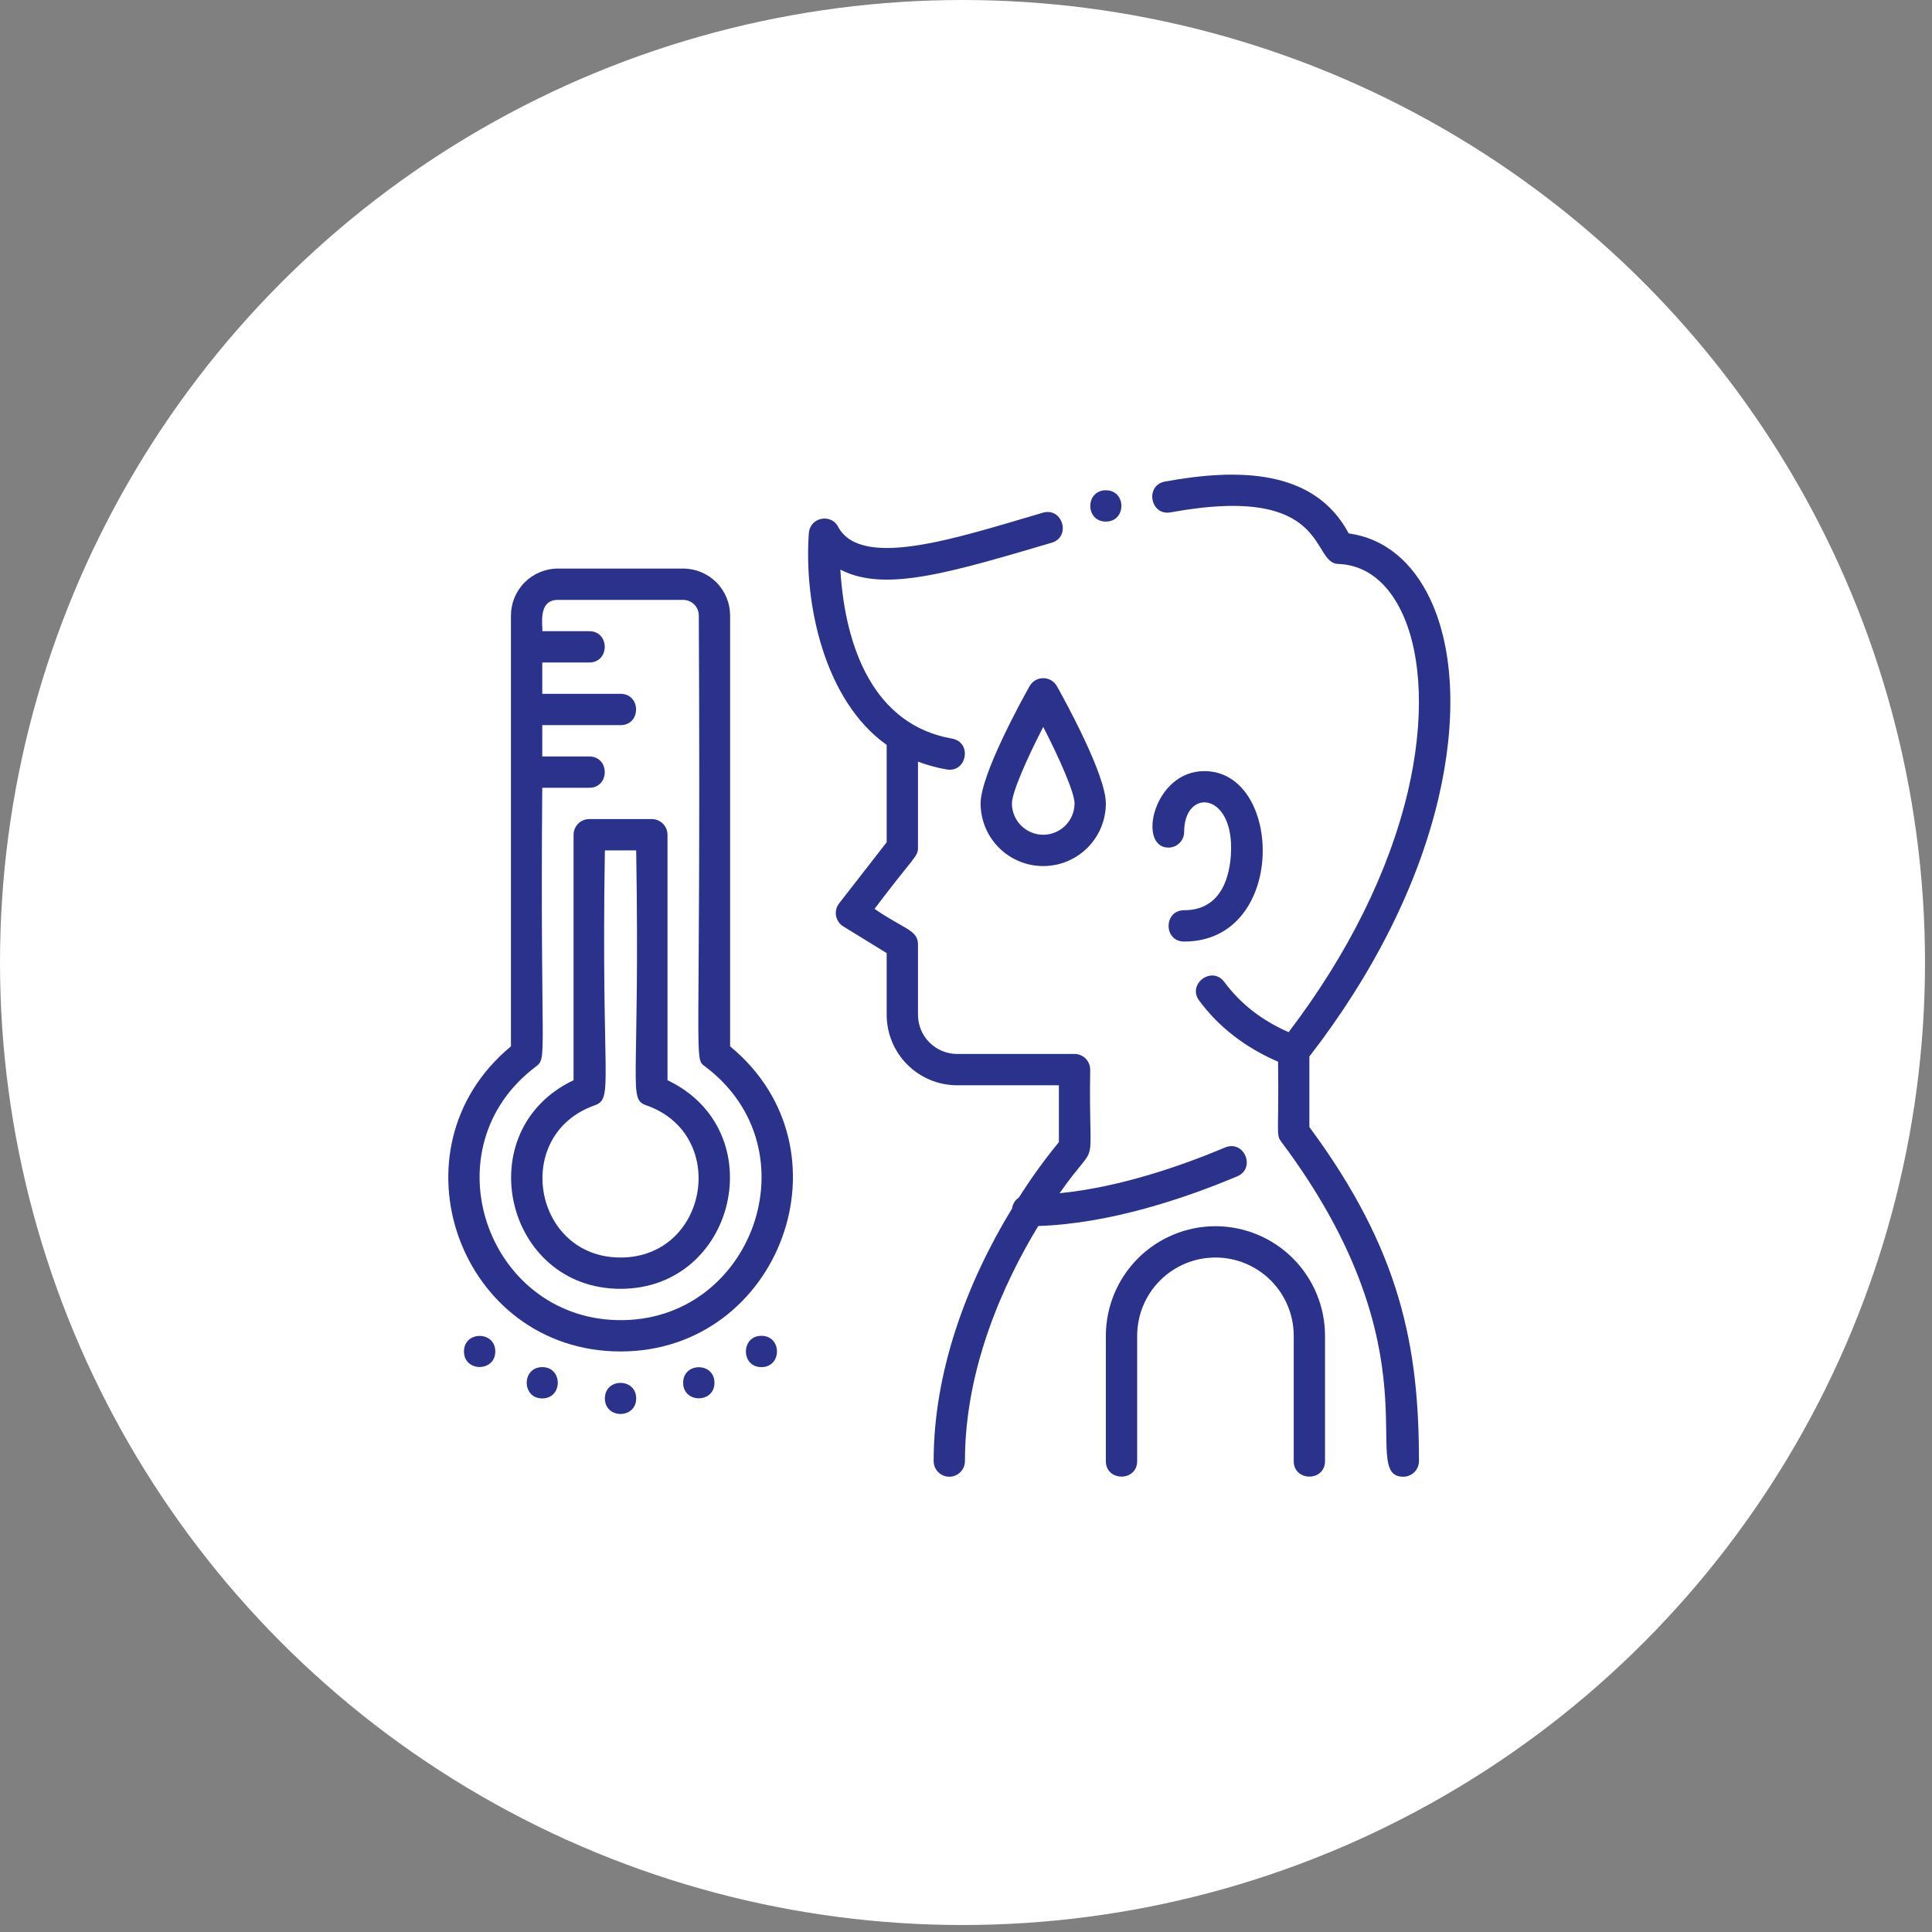 <svg viewBox="0 0 119 119" fill="none" xmlns="http://www.w3.org/2000/svg">
<rect x="0" y="0" width="119" height="119" fill="#808080" stroke="none"/>
<circle cx="59.285" cy="59.285" r="57.97" fill="white" stroke="white" stroke-width="2.63"/>
<path d="M88.596 49.189C89.723 44.393 89.554 40.05 88.119 36.958C87.017 34.583 85.24 33.146 83.074 32.856C80.95 28.861 76.204 28.847 71.758 29.661C70.504 29.89 70.85 31.789 72.105 31.558C81.95 29.756 80.715 34.672 82.41 34.734C84.554 34.812 85.747 36.428 86.37 37.77C87.606 40.433 87.733 44.434 86.718 48.747C85.562 53.663 83.027 58.776 79.371 63.576C77.709 62.845 76.41 61.83 75.412 60.485C74.653 59.461 73.102 60.61 73.864 61.635C75.075 63.267 76.708 64.528 78.721 65.395C78.784 69.774 78.576 69.869 78.914 70.319C88.718 83.392 83.563 90.958 86.436 90.958C86.692 90.958 86.937 90.856 87.118 90.675C87.298 90.494 87.4 90.249 87.4 89.993C87.4 82.929 86.264 77.005 80.65 69.42V65.075C84.606 59.966 87.351 54.48 88.596 49.189Z" fill="#2B328C"/>
<path d="M72.936 56.065C71.661 56.065 71.659 57.994 72.936 57.994C79.296 57.994 79.049 47.496 74.181 47.496C71.032 47.496 70.04 52.207 71.971 52.207C72.227 52.207 72.472 52.106 72.653 51.925C72.834 51.744 72.936 51.499 72.936 51.243C72.936 48.599 75.829 48.759 75.829 52.207C75.829 53.367 75.547 56.065 72.936 56.065Z" fill="#2B328C"/>
<path d="M74.864 75.527C73.075 75.529 71.359 76.241 70.093 77.506C68.828 78.772 68.116 80.488 68.114 82.278V89.993C68.114 91.268 70.043 91.27 70.043 89.993V82.278C70.043 80.999 70.551 79.772 71.455 78.868C72.359 77.964 73.585 77.456 74.864 77.456C76.143 77.456 77.369 77.964 78.273 78.868C79.178 79.772 79.686 80.999 79.686 82.278V89.993C79.686 91.268 81.614 91.27 81.614 89.993V82.278C81.612 80.488 80.9 78.772 79.635 77.506C78.37 76.241 76.654 75.529 74.864 75.527Z" fill="#2B328C"/>
<path d="M75.455 70.68C72.768 71.81 68.99 73.125 65.264 73.496C67.789 69.878 67.038 72.689 67.15 65.882C67.15 65.626 67.048 65.381 66.867 65.2C66.687 65.019 66.441 64.918 66.186 64.918H58.953C58.314 64.917 57.702 64.663 57.249 64.211C56.798 63.759 56.543 63.146 56.543 62.507V58.167C56.543 57.278 55.648 57.213 53.866 55.981C56.279 52.773 56.543 52.786 56.543 52.207V46.911C57.113 47.128 57.704 47.289 58.305 47.393C59.563 47.613 59.893 45.713 58.637 45.493C53.846 44.656 52.053 39.94 51.761 35.084C54.482 36.499 58.468 35.284 64.771 33.432C65.994 33.073 65.453 31.223 64.228 31.581C58.911 33.143 53.118 35.079 51.641 32.483C51.236 31.611 49.892 31.828 49.819 32.85C49.504 37.234 50.8 43.177 54.614 45.882V51.877L51.683 55.646C51.6 55.753 51.54 55.877 51.508 56.008C51.476 56.14 51.471 56.277 51.496 56.41C51.52 56.544 51.572 56.67 51.648 56.782C51.724 56.894 51.824 56.989 51.939 57.06L54.614 58.706V62.507C54.615 63.657 55.073 64.761 55.886 65.574C56.7 66.388 57.803 66.846 58.953 66.847H65.221V70.349C64.331 71.434 63.509 72.573 62.759 73.759C62.645 73.835 62.548 73.935 62.475 74.052C62.403 74.168 62.356 74.299 62.338 74.434C59.507 79.076 57.507 84.536 57.507 89.993C57.507 90.249 57.608 90.494 57.789 90.675C57.97 90.856 58.215 90.958 58.471 90.958C58.727 90.958 58.972 90.856 59.153 90.675C59.334 90.494 59.435 90.249 59.435 89.993C59.435 84.206 61.862 78.958 63.95 75.515C68.397 75.369 73.032 73.792 76.203 72.457C77.379 71.962 76.63 70.185 75.455 70.68Z" fill="#2B328C"/>
<path d="M63.416 42.264C62.913 43.161 60.4 47.726 60.4 49.487C60.4 50.51 60.806 51.491 61.529 52.215C62.253 52.938 63.234 53.345 64.257 53.345C65.28 53.345 66.261 52.938 66.984 52.215C67.708 51.491 68.114 50.51 68.114 49.487C68.114 47.726 65.601 43.161 65.098 42.264C65.014 42.114 64.892 41.99 64.744 41.903C64.596 41.817 64.428 41.771 64.257 41.771C64.086 41.771 63.918 41.817 63.77 41.903C63.622 41.99 63.5 42.114 63.416 42.264ZM64.257 51.416C63.746 51.415 63.255 51.212 62.894 50.85C62.532 50.489 62.329 49.998 62.328 49.487C62.328 48.831 63.224 46.776 64.257 44.773C65.289 46.776 66.186 48.831 66.186 49.487C66.185 49.998 65.982 50.489 65.62 50.85C65.258 51.212 64.768 51.415 64.257 51.416Z" fill="#2B328C"/>
<path d="M44.971 64.45V37.914C44.97 37.147 44.665 36.411 44.123 35.869C43.581 35.326 42.845 35.021 42.078 35.02H34.364C33.597 35.021 32.862 35.326 32.319 35.869C31.777 36.411 31.472 37.147 31.471 37.914V64.45C23.816 70.781 28.323 83.242 38.224 83.242C48.031 83.242 52.696 70.811 44.971 64.45ZM38.011 81.311C29.951 81.121 26.356 70.691 33.014 65.689C33.745 65.14 33.26 65.161 33.4 48.522H36.292C37.568 48.522 37.569 46.594 36.292 46.594H33.4V44.665H38.221C39.496 44.665 39.498 42.736 38.221 42.736H33.4V40.807H36.292C37.568 40.807 37.569 38.878 36.292 38.878H33.4C33.458 38.617 33.074 36.949 34.364 36.949H42.078C42.334 36.95 42.579 37.051 42.76 37.232C42.941 37.413 43.042 37.658 43.042 37.914C43.187 65.947 42.694 65.138 43.428 65.689C50.235 70.803 46.324 81.51 38.011 81.311Z" fill="#2B328C"/>
<path d="M41.114 66.535V51.416C41.114 51.16 41.012 50.915 40.831 50.734C40.651 50.553 40.405 50.451 40.15 50.451H36.292C36.037 50.451 35.791 50.553 35.611 50.734C35.43 50.915 35.328 51.16 35.328 51.416V66.535C28.825 69.627 31.087 79.384 38.221 79.384C45.345 79.384 47.625 69.632 41.114 66.535ZM38.221 77.456C32.837 77.456 31.519 69.895 36.615 68.088C37.833 67.655 37.018 66.848 37.257 52.38H39.185C39.43 67.182 38.649 67.67 39.827 68.088C44.921 69.894 43.606 77.456 38.221 77.456Z" fill="#2B328C"/>
<path d="M28.578 83.242C28.578 84.517 30.507 84.519 30.507 83.242C30.507 81.965 28.578 81.965 28.578 83.242Z" fill="#2B328C"/>
<path d="M33.4 84.207C32.125 84.207 32.123 86.135 33.4 86.135C34.675 86.135 34.676 84.207 33.4 84.207Z" fill="#2B328C"/>
<path d="M42.078 85.171C42.078 86.446 44.007 86.448 44.007 85.171C44.007 83.894 42.078 83.894 42.078 85.171Z" fill="#2B328C"/>
<path d="M37.257 86.135C37.257 87.411 39.185 87.412 39.185 86.135C39.185 84.859 37.257 84.859 37.257 86.135Z" fill="#2B328C"/>
<path d="M46.9 82.278C45.625 82.278 45.623 84.207 46.9 84.207C48.175 84.207 48.176 82.278 46.9 82.278Z" fill="#2B328C"/>
<path d="M68.114 32.127C69.389 32.127 69.391 30.198 68.114 30.198C66.837 30.198 66.837 32.127 68.114 32.127Z" fill="#2B328C"/>
</svg>

